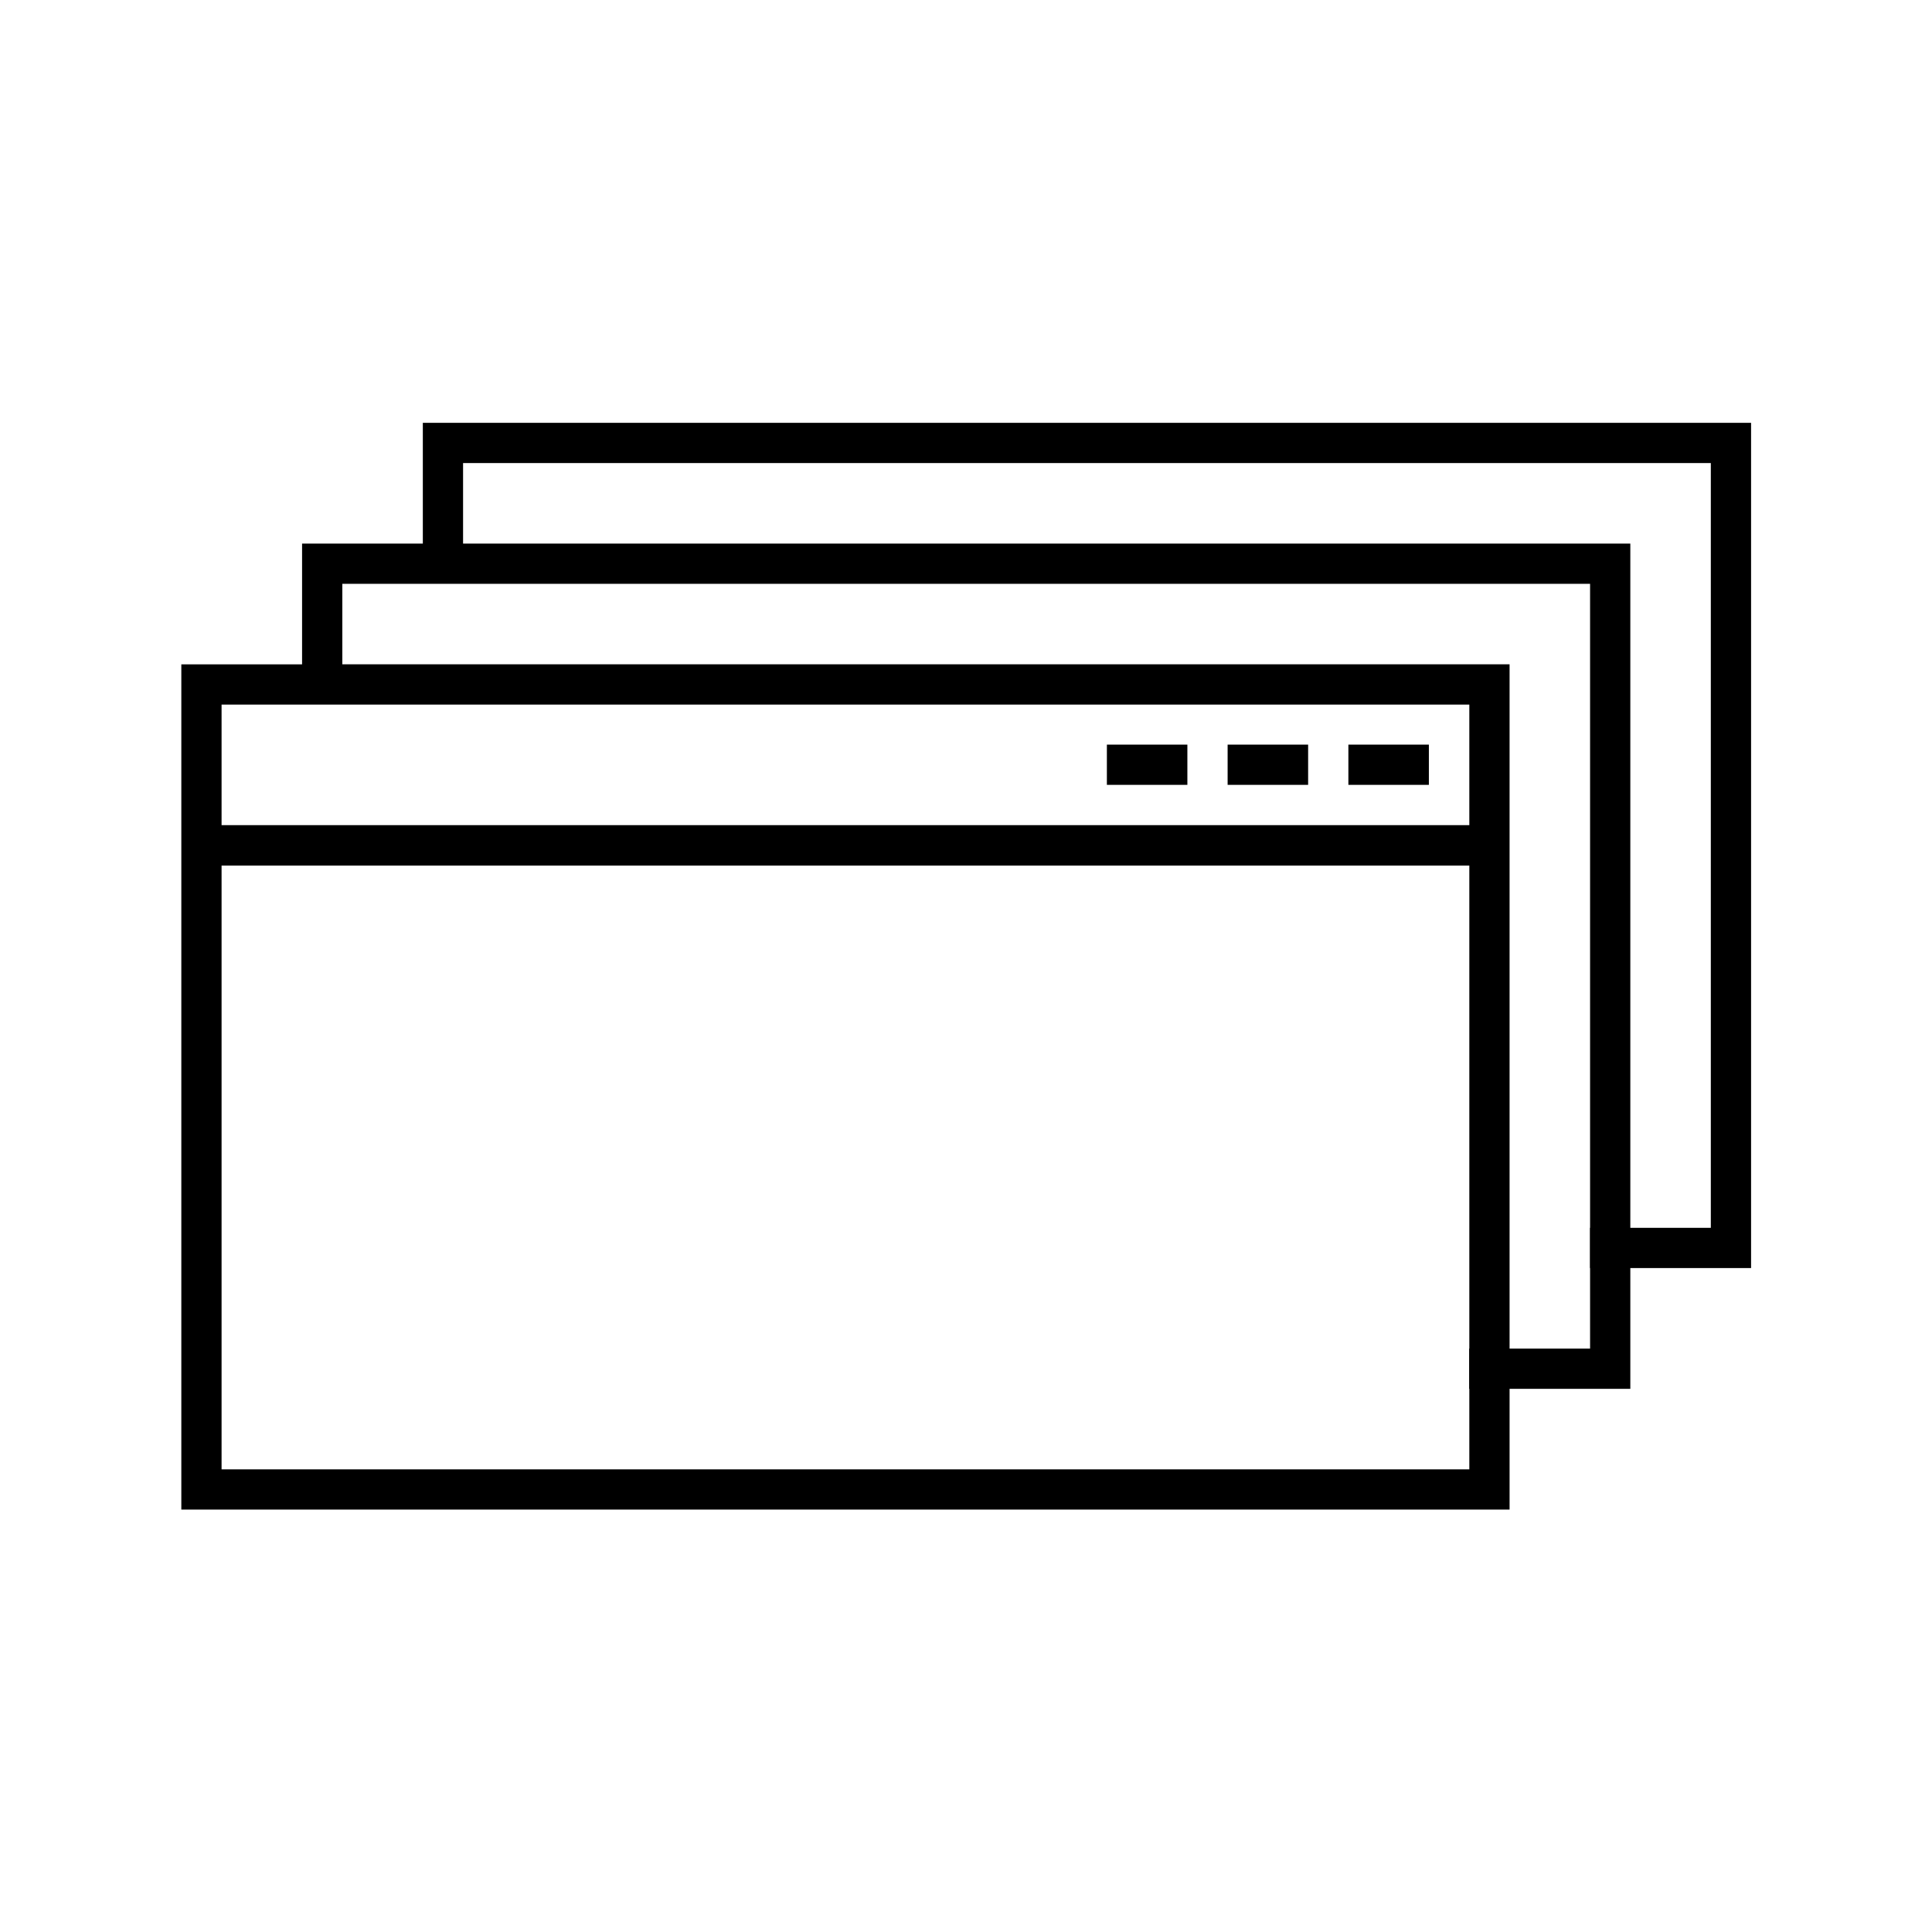 <?xml version="1.0" encoding="utf-8"?>
<!-- Generator: Adobe Illustrator 27.1.1, SVG Export Plug-In . SVG Version: 6.00 Build 0)  -->
<svg version="1.1" id="Art_3.0" xmlns="http://www.w3.org/2000/svg" xmlns:xlink="http://www.w3.org/1999/xlink" x="0px" y="0px"
	 viewBox="0 0 48 48" style="enable-background:new 0 0 48 48;" xml:space="preserve">
<style type="text/css">
	.st0{fill-opacity:0;}
</style>
<rect class="st0" width="48" height="48"/>
<path d="M43.505,10.505h-33v3h-3v3h-3v21h33v-3h3v-3h3V10.505z M5.505,17.505h31V20.5h-31
	C5.505,20.5,5.505,17.505,5.505,17.505z M36.505,36.505h-31v-15h31v12H36.5v1h0.005V36.505z M39.505,33.505
	h-2v-17h-29v-2h31v16H39.5v1h0.005V33.505z M42.505,30.505h-2v-17h-29v-2h31
	C42.505,11.505,42.505,30.505,42.505,30.505z M33.5,18.5h2v1h-2V18.5z M30.5,18.5h2v1h-2V18.5z M27.5,18.5h2v1h-2V18.5z
	"/>
</svg>
